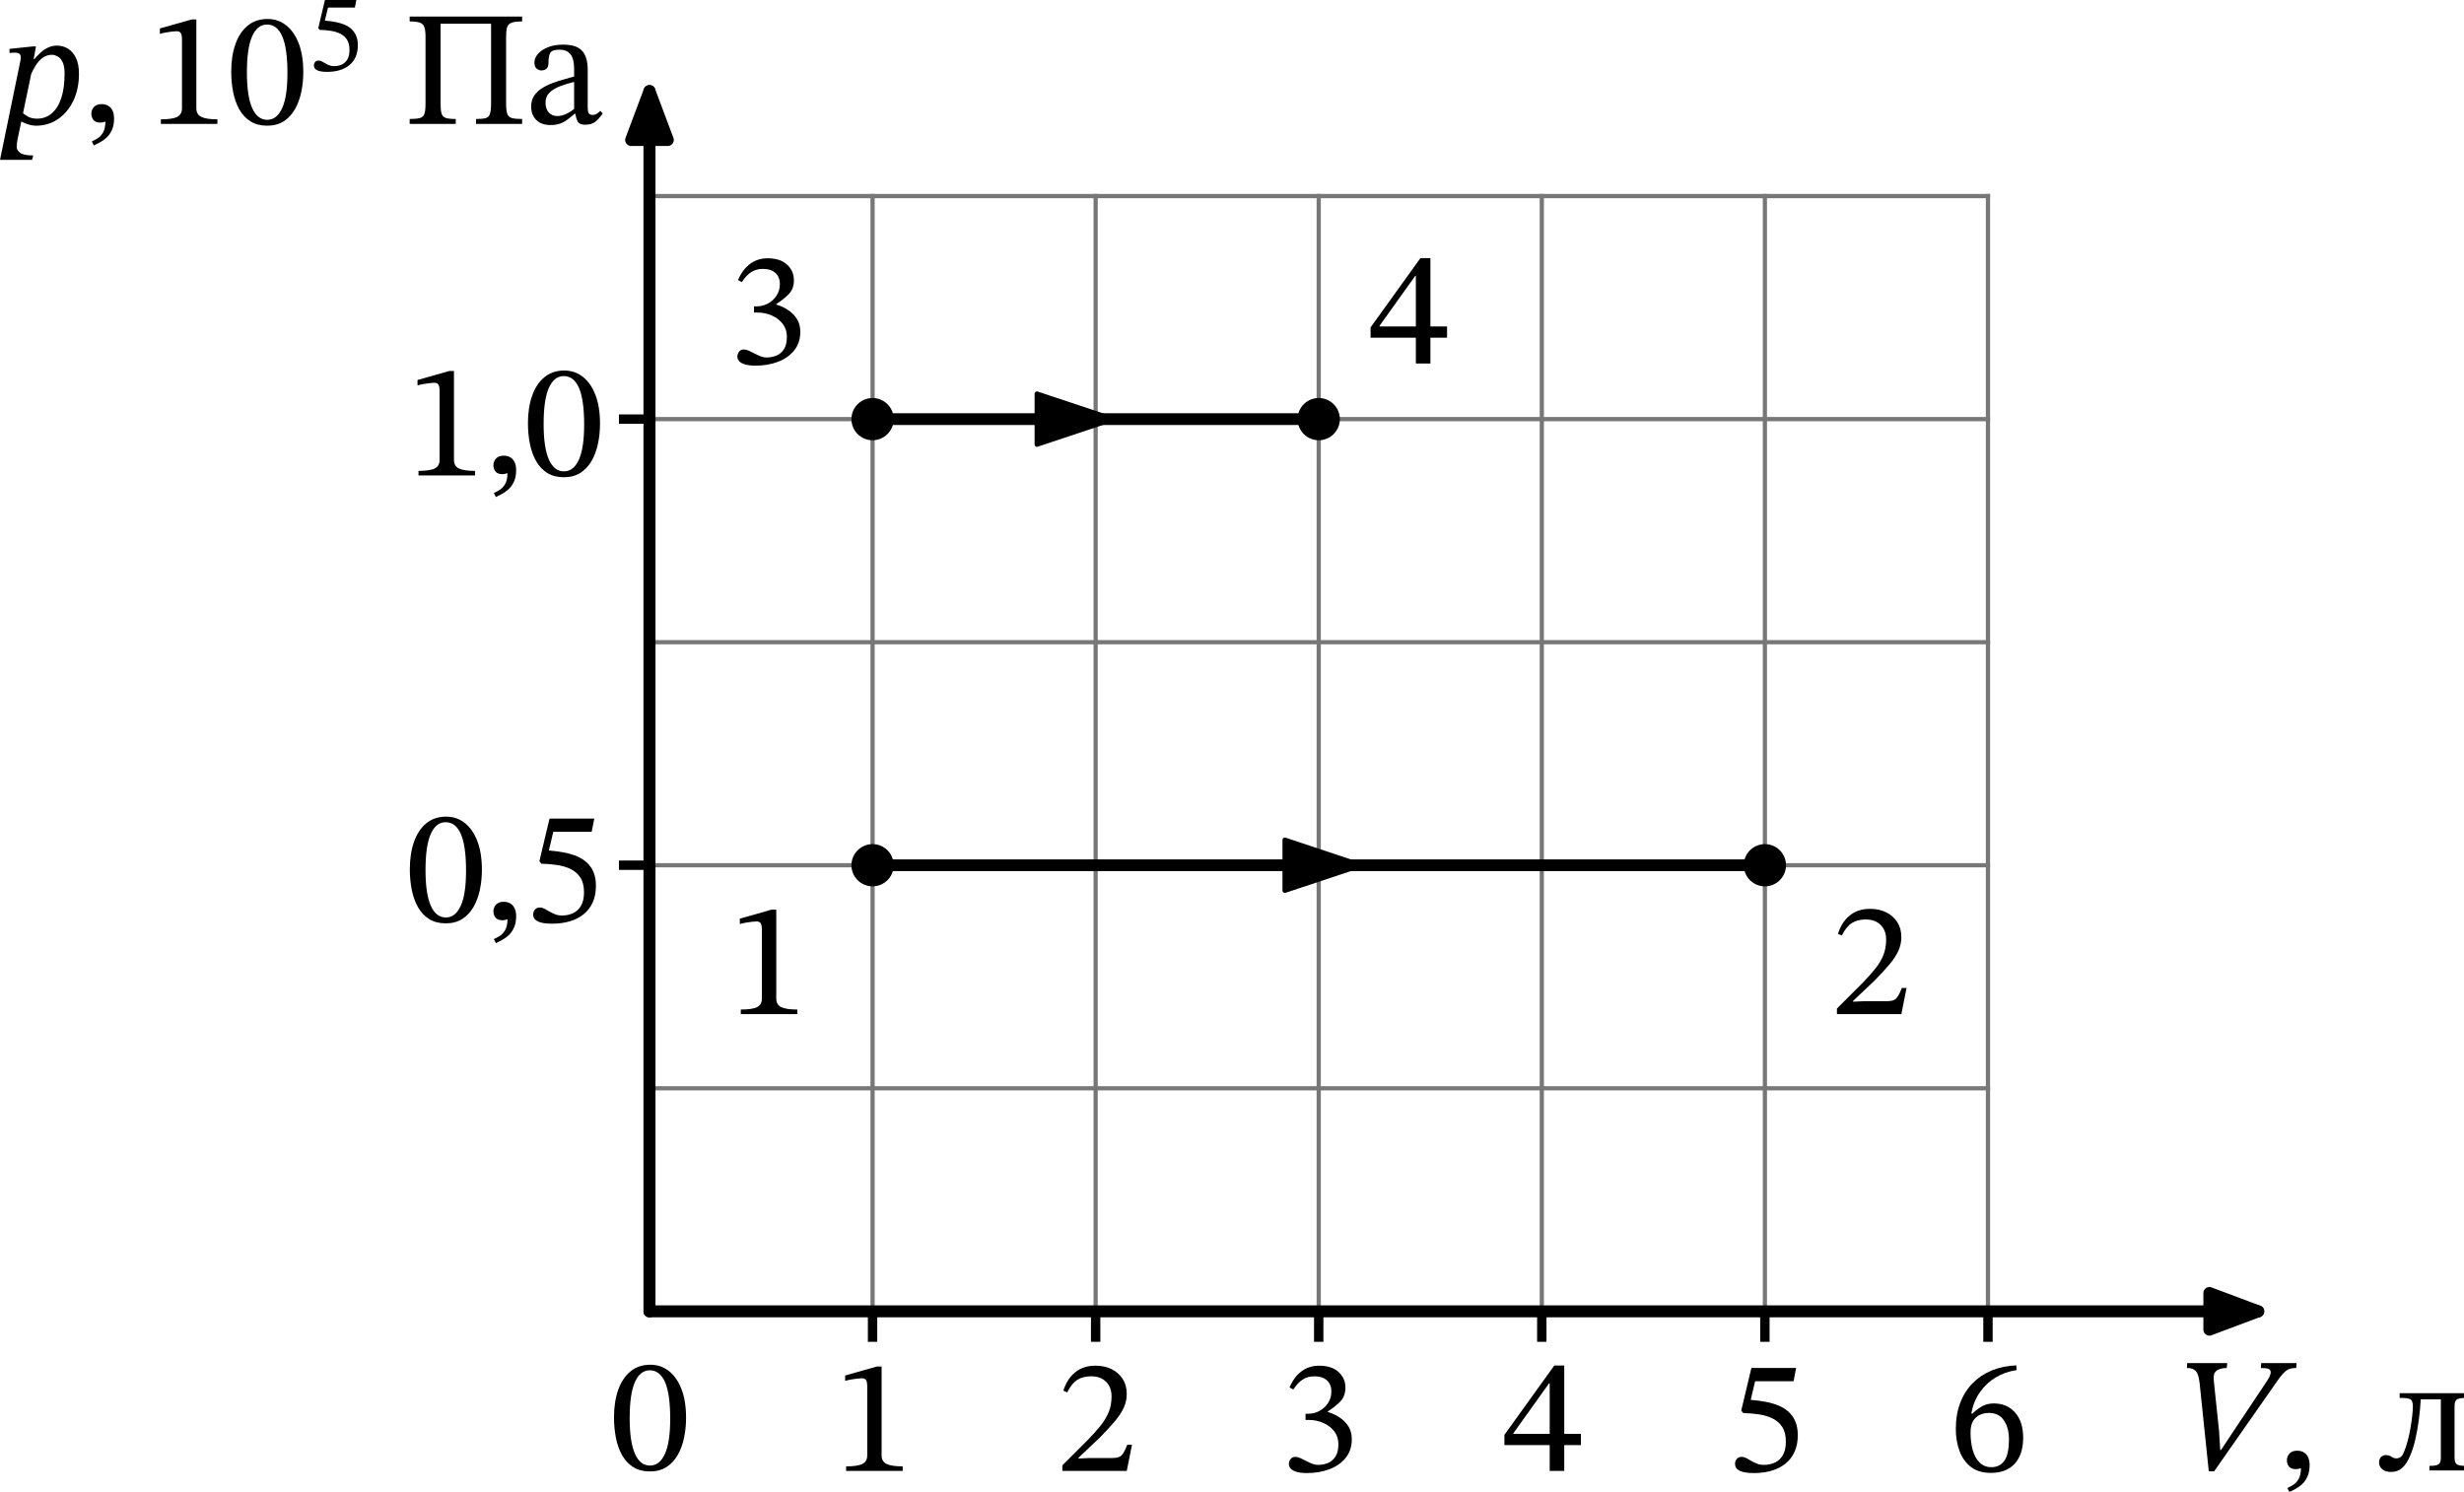 <?xml version="1.0" encoding="UTF-8" standalone="no"?>
<svg
   width="524.872pt"
   height="317.762pt"
   viewBox="0 0 524.872 317.762"
   version="1.1"
   id="svg58"
   sodipodi:docname="1339t.svg"
   xmlns:inkscape="http://www.inkscape.org/namespaces/inkscape"
   xmlns:sodipodi="http://sodipodi.sourceforge.net/DTD/sodipodi-0.dtd"
   xmlns:xlink="http://www.w3.org/1999/xlink"
   xmlns="http://www.w3.org/2000/svg"
   xmlns:svg="http://www.w3.org/2000/svg"
   xmlns:rdf="http://www.w3.org/1999/02/22-rdf-syntax-ns#"
   xmlns:cc="http://creativecommons.org/ns#"
   xmlns:dc="http://purl.org/dc/elements/1.1/">
  <sodipodi:namedview
     id="namedview58"
     pagecolor="#ffffff"
     bordercolor="#000000"
     borderopacity="0.25"
     inkscape:showpageshadow="2"
     inkscape:pageopacity="0.0"
     inkscape:pagecheckerboard="0"
     inkscape:deskcolor="#d1d1d1"
     inkscape:document-units="pt" />
  <defs
     id="defs1">
    <style
       type="text/css"
       id="style1">*{stroke-linejoin: round; stroke-linecap: butt}</style>
  </defs>
  <g
     id="figure_1"
     transform="translate(-7.37,-7.2)">
    <g
       id="axes_1">
      <g
         id="line2d_1">
        <path
           d="M 193.24,286.572 V 48.972"
           style="fill:none;stroke:#777777;stroke-width:0.9;stroke-linecap:square"
           id="path3" />
      </g>
      <g
         id="line2d_2">
        <path
           d="M 240.76,286.572 V 48.972"
           style="fill:none;stroke:#777777;stroke-width:0.9;stroke-linecap:square"
           id="path4" />
      </g>
      <g
         id="line2d_3">
        <path
           d="M 288.28,286.572 V 48.972"
           style="fill:none;stroke:#777777;stroke-width:0.9;stroke-linecap:square"
           id="path5" />
      </g>
      <g
         id="line2d_4">
        <path
           d="M 335.8,286.572 V 48.972"
           style="fill:none;stroke:#777777;stroke-width:0.9;stroke-linecap:square"
           id="path6" />
      </g>
      <g
         id="line2d_5">
        <path
           d="M 383.32,286.572 V 48.972"
           style="fill:none;stroke:#777777;stroke-width:0.9;stroke-linecap:square"
           id="path7" />
      </g>
      <g
         id="line2d_6">
        <path
           d="M 430.84,286.572 V 48.972"
           style="fill:none;stroke:#777777;stroke-width:0.9;stroke-linecap:square"
           id="path8" />
      </g>
      <g
         id="line2d_7">
        <path
           d="M 145.72,239.052 H 430.84"
           style="fill:none;stroke:#777777;stroke-width:0.9;stroke-linecap:square"
           id="path9" />
      </g>
      <g
         id="line2d_8">
        <path
           d="M 145.72,191.532 H 430.84"
           style="fill:none;stroke:#777777;stroke-width:0.9;stroke-linecap:square"
           id="path10" />
      </g>
      <g
         id="line2d_9">
        <path
           d="M 145.72,144.012 H 430.84"
           style="fill:none;stroke:#777777;stroke-width:0.9;stroke-linecap:square"
           id="path11" />
      </g>
      <g
         id="line2d_10">
        <path
           d="M 145.72,96.492 H 430.84"
           style="fill:none;stroke:#777777;stroke-width:0.9;stroke-linecap:square"
           id="path12" />
      </g>
      <g
         id="line2d_11">
        <path
           d="M 145.72,48.972 H 430.84"
           style="fill:none;stroke:#777777;stroke-width:0.9;stroke-linecap:square"
           id="path13" />
      </g>
      <g
         id="line2d_12">
        <path
           d="m 193.24,96.492 h 0.96 0.96 0.96 0.96 0.96 0.96 0.96 0.96 0.96 0.96 0.96 0.96 0.96 0.96 0.96 0.96 0.96 0.96 0.96 0.96 0.96 0.96 0.96 0.96 0.96 0.96 0.96 0.96 0.96 0.96 0.96 0.96 0.96 0.96 0.96 0.96 0.96 0.96 0.96 0.96 0.96 0.96 0.96 0.96 0.96 0.96 0.96 0.96 0.96 0.96 0.96 0.96 0.96 0.96 0.96 0.96 0.96 0.96 0.96 0.96 0.96 0.96 0.96 0.96 0.96 0.96 0.96 0.96 0.96 0.96 0.96 0.96 0.96 0.96 0.96 0.96 0.96 0.96 0.96 0.96 0.96 0.96 0.96 0.96 0.96 0.96 0.96 0.96 0.96 0.96 0.96 0.96 0.96 0.96 0.96 0.96 0.96 0.96 0.96"
           clip-path="url(#p5951c0de76)"
           style="fill:none;stroke:#000000;stroke-width:2.5;stroke-linecap:square"
           id="path14" />
      </g>
      <g
         id="line2d_13">
        <path
           d="m 193.24,191.532 h 1.92 1.92 1.92 1.92 1.92 1.92 1.92 1.92 1.92 1.92 1.92 1.92 1.92 1.92 1.92 1.92 1.92 1.92 1.92 1.92 1.92 1.92 1.92 1.92 1.92 1.92 1.92 1.92 1.92 1.92 1.92 1.92 1.92 1.92 1.92 1.92 1.92 1.92 1.92 1.92 1.92 1.92 1.92 1.92 1.92 1.92 1.92 1.92 1.92 1.92 1.92 1.92 1.92 1.92 1.92 1.92 1.92 1.92 1.92 1.92 1.92 1.92 1.92 1.92 1.92 1.92 1.92 1.92 1.92 1.92 1.92 1.92 1.92 1.92 1.92 1.92 1.92 1.92 1.92 1.92 1.92 1.92 1.92 1.92 1.92 1.92 1.92 1.92 1.92 1.92 1.92 1.92 1.92 1.92 1.92 1.92 1.92 1.92 1.92"
           clip-path="url(#p5951c0de76)"
           style="fill:none;stroke:#000000;stroke-width:2.5;stroke-linecap:square"
           id="path15" />
      </g>
      <g
         id="matplotlib.axis_1">
        <g
           id="xtick_1">
          <g
             id="line2d_14">
            <defs
               id="defs15">
              <path
                 id="mcd33cce73d"
                 d="M 0,0 V 6.5"
                 style="stroke:#000000;stroke-width:2" />
            </defs>
            <g
               id="g15">
              <use
                 xlink:href="#mcd33cce73d"
                 x="193.24"
                 y="286.572"
                 style="stroke:#000000;stroke-width:2"
                 id="use15" />
            </g>
          </g>
          <g
             id="text_1">
            <!-- 1 -->
            <g
               transform="matrix(0.34,0,0,-0.34,184.825,320.574)"
               id="g16">
              <defs
                 id="defs16">
                <path
                   id="STIXTwoText-31"
                   d="M 2726,0 H 512 v 179 q 454,0 640,96 186,96 186,333 v 2707 q 0,167 -45,240 -45,74 -167,74 -64,0 -179,-13 -115,-13 -243,-36 -128,-22 -230,-54 v 212 l 1241,352 h 186 V 608 q 0,-237 192,-333 192,-96 633,-96 z"
                   transform="scale(0.016)" />
              </defs>
              <use
                 xlink:href="#STIXTwoText-31"
                 id="use16" />
            </g>
          </g>
        </g>
        <g
           id="xtick_2">
          <g
             id="line2d_15">
            <g
               id="g17">
              <use
                 xlink:href="#mcd33cce73d"
                 x="240.76"
                 y="286.572"
                 style="stroke:#000000;stroke-width:2"
                 id="use17" />
            </g>
          </g>
          <g
             id="text_2">
            <!-- 2 -->
            <g
               transform="matrix(0.34,0,0,-0.34,232.345,320.574)"
               id="g18">
              <defs
                 id="defs17">
                <path
                   id="STIXTwoText-32"
                   d="M 2765,0 H 243 v 218 l 973,972 q 320,327 531,592 211,266 317,535 106,269 106,601 0,359 -215,573 -214,215 -585,215 -314,0 -535,-135 -221,-134 -400,-493 l -153,64 q 147,468 467,724 320,256 787,256 365,0 640,-138 275,-138 432,-384 157,-246 157,-586 0,-281 -119,-541 -118,-259 -352,-534 -233,-275 -572,-621 L 877,518 v -32 l 448,20 h 889 q 256,0 358,115 103,115 212,403 h 186 z"
                   transform="scale(0.016)" />
              </defs>
              <use
                 xlink:href="#STIXTwoText-32"
                 id="use18" />
            </g>
          </g>
        </g>
        <g
           id="xtick_3">
          <g
             id="line2d_16">
            <g
               id="g19">
              <use
                 xlink:href="#mcd33cce73d"
                 x="288.28"
                 y="286.572"
                 style="stroke:#000000;stroke-width:2"
                 id="use19" />
            </g>
          </g>
          <g
             id="text_3">
            <!-- 3 -->
            <g
               transform="matrix(0.34,0,0,-0.34,279.865,320.574)"
               id="g20">
              <defs
                 id="defs19">
                <path
                   id="STIXTwoText-33"
                   d="m 1094,-83 q -288,0 -442,55 -153,54 -214,134 -60,80 -60,163 0,102 64,191 64,90 185,90 96,0 201,-48 106,-48 221,-109 116,-60 234,-108 119,-48 240,-48 205,0 384,73 179,74 294,250 116,176 116,490 0,288 -160,499 -160,211 -426,329 -265,119 -573,119 h -128 v 243 h 122 q 218,0 422,109 205,109 336,307 132,198 132,454 0,282 -176,439 -176,157 -477,157 -288,0 -480,-132 -192,-131 -359,-387 l -147,83 q 179,416 473,634 295,218 686,218 492,0 761,-247 269,-246 269,-611 0,-333 -195,-538 -195,-204 -496,-396 v -20 q 256,-76 470,-220 215,-144 343,-352 128,-208 128,-496 0,-436 -244,-734 Q 2355,211 1958,64 1562,-83 1094,-83 Z"
                   transform="scale(0.016)" />
              </defs>
              <use
                 xlink:href="#STIXTwoText-33"
                 id="use20" />
            </g>
          </g>
        </g>
        <g
           id="xtick_4">
          <g
             id="line2d_17">
            <g
               id="g21">
              <use
                 xlink:href="#mcd33cce73d"
                 x="335.8"
                 y="286.572"
                 style="stroke:#000000;stroke-width:2"
                 id="use21" />
            </g>
          </g>
          <g
             id="text_4">
            <!-- 4 -->
            <g
               transform="matrix(0.34,0,0,-0.34,327.385,320.574)"
               id="g22">
              <defs
                 id="defs21">
                <path
                   id="STIXTwoText-34"
                   d="M 2426,0 H 1856 V 1011 H 83 v 403 l 1952,2714 h 391 V 1453 h 652 V 1011 H 2426 Z M 435,1478 v -25 h 1421 v 1977 h -26 z"
                   transform="scale(0.016)" />
              </defs>
              <use
                 xlink:href="#STIXTwoText-34"
                 id="use22" />
            </g>
          </g>
        </g>
        <g
           id="xtick_5">
          <g
             id="line2d_18">
            <g
               id="g23">
              <use
                 xlink:href="#mcd33cce73d"
                 x="383.32"
                 y="286.572"
                 style="stroke:#000000;stroke-width:2"
                 id="use23" />
            </g>
          </g>
          <g
             id="text_5">
            <!-- 5 -->
            <g
               transform="matrix(0.34,0,0,-0.34,374.905,320.574)"
               id="g24">
              <defs
                 id="defs23">
                <path
                   id="STIXTwoText-35"
                   d="M 1114,-83 Q 742,-83 560,6 378,96 378,275 q 0,109 67,192 67,83 189,83 96,0 188,-48 93,-48 192,-109 100,-60 221,-108 122,-48 275,-48 231,0 426,89 195,90 313,288 119,199 119,532 0,358 -141,575 -141,218 -378,333 -236,116 -534,160 -297,45 -617,52 l -77,96 397,1670 H 2771 L 2669,3514 H 1165 L 992,2784 q 320,-26 598,-80 279,-54 506,-150 227,-96 393,-253 167,-157 256,-378 90,-221 90,-521 0,-372 -125,-650 Q 2586,474 2355,288 2125,102 1811,9 1498,-83 1114,-83 Z"
                   transform="scale(0.016)" />
              </defs>
              <use
                 xlink:href="#STIXTwoText-35"
                 id="use24" />
            </g>
          </g>
        </g>
        <g
           id="xtick_6">
          <g
             id="line2d_19">
            <g
               id="g25">
              <use
                 xlink:href="#mcd33cce73d"
                 x="430.84"
                 y="286.572"
                 style="stroke:#000000;stroke-width:2"
                 id="use25" />
            </g>
          </g>
          <g
             id="text_6">
            <!-- 6 -->
            <g
               transform="matrix(0.34,0,0,-0.34,422.425,320.574)"
               id="g26">
              <defs
                 id="defs25">
                <path
                   id="STIXTwoText-36"
                   d="m 1658,-77 q -474,0 -778,233 -304,234 -448,628 -144,394 -144,861 0,576 176,1030 176,455 493,771 317,317 749,493 432,176 950,195 l 13,-185 Q 2221,3885 1849,3661 1478,3437 1228,3078 979,2720 896,2253 l 45,-7 q 198,192 390,294 192,103 442,103 525,0 838,-359 314,-358 314,-985 0,-653 -330,-1015 -329,-361 -937,-361 z m 25,224 q 320,0 502,246 183,247 183,855 0,435 -195,729 -195,295 -592,295 -186,0 -349,-74 -163,-73 -266,-240 -102,-166 -102,-448 0,-396 89,-704 90,-307 272,-483 183,-176 458,-176 z"
                   transform="scale(0.016)" />
              </defs>
              <use
                 xlink:href="#STIXTwoText-36"
                 id="use26" />
            </g>
          </g>
        </g>
        <g
           id="xtick_7">
          <g
             id="line2d_20" />
          <g
             id="text_7">
            <!-- $V,$ л -->
            <g
               transform="matrix(0.34,0,0,-0.34,470.84,320.574)"
               id="g30">
              <defs
                 id="defs26">
                <path
                   id="STIXTwoText-Italic-56"
                   d="M 1504,-32 H 1293 L 934,3430 q -25,218 -77,343 -51,125 -150,182 -99,58 -272,58 l 13,192 h 1568 l -19,-192 q -243,0 -384,-96 -141,-96 -128,-314 0,-32 9,-115 10,-83 10,-115 l 192,-1824 45,-749 h 32 l 371,563 1376,2061 q 90,128 144,237 54,109 54,185 0,96 -83,131 -83,36 -301,36 l 13,192 h 1383 l -13,-192 q -128,0 -228,-26 -99,-25 -189,-99 -89,-74 -195,-208 -105,-134 -252,-352 z"
                   transform="scale(0.016)" />
                <path
                   id="STIXTwoText-2c"
                   d="m 448,-845 -77,160 q 122,51 243,131 122,80 205,234 83,154 83,410 Q 800,51 704,51 518,51 435,153 q -83,103 -83,244 0,153 102,265 103,112 295,112 160,0 268,-67 109,-67 167,-192 58,-125 58,-304 0,-269 -87,-454 Q 1069,-429 941,-544 813,-659 678,-729 544,-800 448,-845 Z"
                   transform="scale(0.016)" />
                <path
                   id="STIXTwoText-20"
                   transform="scale(0.016)"
                   d="" />
                <path
                   id="STIXTwoText-43b"
                   d="M 397,-58 Q 179,-58 54,48 -70,154 -70,314 q 0,140 80,214 80,74 176,74 147,0 230,-64 83,-64 186,-64 89,0 162,44 74,45 138,199 77,179 144,425 68,247 112,506 45,259 70,486 26,228 26,368 0,244 -109,292 -108,48 -409,48 v 185 h 2598 v -185 q -262,0 -355,-61 -93,-61 -93,-266 V 512 q 0,-198 83,-266 84,-67 359,-67 V 0 H 1901 v 179 q 275,0 361,64 87,64 87,263 v 2278 h -787 q -20,-384 -74,-794 -54,-409 -141,-787 Q 1261,826 1126,531 1005,250 832,96 659,-58 397,-58 Z"
                   transform="scale(0.016)" />
              </defs>
              <use
                 xlink:href="#STIXTwoText-Italic-56"
                 transform="translate(0,0.297)"
                 id="use27" />
              <use
                 xlink:href="#STIXTwoText-2c"
                 transform="translate(64,0.297)"
                 id="use28" />
              <use
                 xlink:href="#STIXTwoText-20"
                 transform="translate(105,0.297)"
                 id="use29" />
              <use
                 xlink:href="#STIXTwoText-43b"
                 transform="translate(128.5,0.297)"
                 id="use30" />
            </g>
          </g>
        </g>
        <g
           id="xtick_8">
          <g
             id="line2d_21" />
          <g
             id="text_8">
            <!-- $0$ -->
            <g
               transform="matrix(0.34,0,0,-0.34,137.22,320.574)"
               id="g31">
              <defs
                 id="defs30">
                <path
                   id="STIXTwoText-30"
                   d="M 1581,-70 Q 1197,-70 928,99 659,269 492,563 326,858 249,1242 q -76,384 -76,806 0,608 163,1072 163,464 480,726 317,263 778,263 416,0 729,-247 314,-246 493,-710 179,-464 179,-1123 0,-410 -80,-788 Q 2835,864 2665,569 2496,275 2227,102 1958,-70 1581,-70 Z m 0,230 q 377,0 585,454 208,455 208,1376 0,973 -202,1437 -201,464 -598,464 -377,0 -582,-461 Q 787,2970 787,2016 787,1088 992,624 1197,160 1581,160 Z"
                   transform="scale(0.016)" />
              </defs>
              <use
                 xlink:href="#STIXTwoText-30"
                 transform="translate(0,0.797)"
                 id="use31" />
            </g>
          </g>
        </g>
      </g>
      <g
         id="matplotlib.axis_2">
        <g
           id="ytick_1">
          <g
             id="line2d_22">
            <defs
               id="defs31">
              <path
                 id="mce2c78177c"
                 d="M 0,0 H -6.5"
                 style="stroke:#000000;stroke-width:2" />
            </defs>
            <g
               id="g32">
              <use
                 xlink:href="#mce2c78177c"
                 x="145.72"
                 y="191.532"
                 style="stroke:#000000;stroke-width:2"
                 id="use32" />
            </g>
          </g>
          <g
             id="text_9">
            <!-- 0,5 -->
            <g
               transform="matrix(0.34,0,0,-0.34,93.73,203.533)"
               id="g35">
              <use
                 xlink:href="#STIXTwoText-30"
                 id="use33" />
              <use
                 xlink:href="#STIXTwoText-2c"
                 x="49.5"
                 id="use34" />
              <use
                 xlink:href="#STIXTwoText-35"
                 x="74"
                 id="use35" />
            </g>
          </g>
        </g>
        <g
           id="ytick_2">
          <g
             id="line2d_23">
            <g
               id="g36">
              <use
                 xlink:href="#mce2c78177c"
                 x="145.72"
                 y="96.492"
                 style="stroke:#000000;stroke-width:2"
                 id="use36" />
            </g>
          </g>
          <g
             id="text_10">
            <!-- 1,0 -->
            <g
               transform="matrix(0.34,0,0,-0.34,93.73,108.493)"
               id="g39">
              <use
                 xlink:href="#STIXTwoText-31"
                 id="use37" />
              <use
                 xlink:href="#STIXTwoText-2c"
                 x="49.5"
                 id="use38" />
              <use
                 xlink:href="#STIXTwoText-30"
                 x="74"
                 id="use39" />
            </g>
          </g>
        </g>
        <g
           id="ytick_3">
          <g
             id="line2d_24" />
          <g
             id="text_11">
            <!-- $p, 10^5$ Па -->
            <g
               transform="matrix(0.34,0,0,-0.34,7.2,33.72)"
               id="g47">
              <defs
                 id="defs39">
                <path
                   id="STIXTwoText-Italic-70"
                   d="m 1440,-70 q -166,0 -355,67 -189,67 -266,131 l 83,320 q 77,-77 221,-160 144,-83 362,-83 326,0 569,204 244,205 375,599 131,394 131,957 0,307 -83,467 -83,160 -199,217 -115,58 -204,58 -212,0 -372,-119 -160,-118 -275,-304 -115,-185 -205,-396 l 71,550 q 166,205 319,346 154,141 314,211 160,71 333,71 243,0 438,-122 196,-122 311,-365 115,-243 115,-614 0,-602 -221,-1060 Q 2682,448 2304,189 1926,-70 1440,-70 Z M 1286,-1408 H 32 l 800,3891 q 6,32 9,61 4,29 4,61 0,96 -55,140 -54,45 -182,45 -70,0 -138,-6 -67,-6 -67,-6 v 160 l 915,96 h 122 l -90,-493 h 26 L 710,-646 q -6,-45 -16,-122 -9,-77 -9,-147 0,-109 131,-214 131,-106 515,-106 z"
                   transform="scale(0.016)" />
                <path
                   id="STIXTwoText-41f"
                   d="M 2035,0 H 230 v 192 q 269,0 403,38 135,39 176,167 42,128 42,397 v 2611 q 0,256 -45,384 -44,128 -176,176 -131,48 -400,48 v 192 h 4404 v -192 q -288,0 -420,-52 -131,-51 -170,-182 -38,-131 -38,-381 V 819 q 0,-288 45,-419 45,-131 179,-170 135,-38 404,-38 V 0 H 2829 v 192 q 243,0 371,32 128,32 173,166 45,135 45,429 V 3923 H 1440 V 806 q 0,-268 38,-400 39,-131 167,-173 128,-41 390,-41 z"
                   transform="scale(0.016)" />
                <path
                   id="STIXTwoText-430"
                   d="m 1005,-45 q -371,0 -567,205 -195,205 -195,512 0,256 118,432 119,176 314,297 195,122 422,205 228,84 445,141 218,58 384,109 v 282 q 0,416 -144,592 -144,176 -432,176 -275,0 -352,-116 -76,-115 -76,-403 0,-147 -74,-221 -74,-73 -208,-73 -96,0 -183,73 -86,74 -86,234 0,179 137,339 138,160 391,262 253,103 599,103 524,0 742,-243 218,-243 218,-743 V 666 q 0,-199 44,-257 45,-57 148,-57 89,0 162,45 74,45 138,115 l 96,-102 Q 2886,179 2742,73 2598,-32 2355,-32 q -224,0 -291,128 -67,128 -99,365 l -39,77 v 1107 q -288,-71 -544,-167 -256,-96 -416,-250 -160,-153 -160,-402 0,-237 128,-378 128,-141 333,-141 167,0 349,83 182,84 355,237 l 51,-230 h -76 Q 1798,269 1660,166 1523,64 1366,9 1210,-45 1005,-45 Z"
                   transform="scale(0.016)" />
              </defs>
              <use
                 xlink:href="#STIXTwoText-Italic-70"
                 transform="translate(0,0.366)"
                 id="use40" />
              <use
                 xlink:href="#STIXTwoText-2c"
                 transform="translate(52.1,0.366)"
                 id="use41" />
              <use
                 xlink:href="#STIXTwoText-31"
                 transform="translate(93.1,0.366)"
                 id="use42" />
              <use
                 xlink:href="#STIXTwoText-30"
                 transform="translate(142.6,0.366)"
                 id="use43" />
              <use
                 xlink:href="#STIXTwoText-35"
                 transform="matrix(0.7,0,0,0.7,192.938,33.9)"
                 id="use44" />
              <use
                 xlink:href="#STIXTwoText-20"
                 transform="translate(229.984,0.366)"
                 id="use45" />
              <use
                 xlink:href="#STIXTwoText-41f"
                 transform="translate(253.484,0.366)"
                 id="use46" />
              <use
                 xlink:href="#STIXTwoText-430"
                 transform="translate(329.384,0.366)"
                 id="use47" />
            </g>
          </g>
        </g>
      </g>
      <g
         id="patch_3">
        <path
           d="m 245.08,96.492 q 0.48,0 -0.621,0"
           clip-path="url(#p5951c0de76)"
           style="fill:none;stroke:#000000;stroke-linecap:round"
           id="path47" />
        <path
           d="m 228.259,91.092 16.2,5.4 -16.2,5.4 z"
           clip-path="url(#p5951c0de76)"
           style="stroke:#000000;stroke-linecap:round"
           id="path48" />
      </g>
      <g
         id="text_12">
        <!-- 3 -->
        <g
           transform="matrix(0.34,0,0,-0.34,162.385,84.647)"
           id="g48">
          <use
             xlink:href="#STIXTwoText-33"
             id="use48" />
        </g>
      </g>
      <g
         id="text_13">
        <!-- 4 -->
        <g
           transform="matrix(0.34,0,0,-0.34,298.873,84.647)"
           id="g49">
          <use
             xlink:href="#STIXTwoText-34"
             id="use49" />
        </g>
      </g>
      <g
         id="patch_4">
        <path
           d="m 296.92,191.532 q 0.96,0 0.339,0"
           clip-path="url(#p5951c0de76)"
           style="fill:none;stroke:#000000;stroke-linecap:round"
           id="path49" />
        <path
           d="m 281.059,186.132 16.2,5.4 -16.2,5.4 z"
           clip-path="url(#p5951c0de76)"
           style="stroke:#000000;stroke-linecap:round"
           id="path50" />
      </g>
      <g
         id="text_14">
        <!-- 1 -->
        <g
           transform="matrix(0.34,0,0,-0.34,162.385,223.25)"
           id="g50">
          <use
             xlink:href="#STIXTwoText-31"
             id="use50" />
        </g>
      </g>
      <g
         id="text_15">
        <!-- 2 -->
        <g
           transform="matrix(0.34,0,0,-0.34,397.345,223.25)"
           id="g51">
          <use
             xlink:href="#STIXTwoText-32"
             id="use51" />
        </g>
      </g>
      <g
         id="line2d_25">
        <path
           d="M 193.24,96.492"
           clip-path="url(#p5951c0de76)"
           style="fill:none;stroke:#000000;stroke-width:1.5;stroke-linecap:square"
           id="path51" />
        <defs
           id="defs51">
          <path
             id="mb2c7bfbca1"
             d="M 0,4 C 1.061,4 2.078,3.579 2.828,2.828 3.579,2.078 4,1.061 4,0 4,-1.061 3.579,-2.078 2.828,-2.828 2.078,-3.579 1.061,-4 0,-4 -1.061,-4 -2.078,-3.579 -2.828,-2.828 -3.579,-2.078 -4,-1.061 -4,0 -4,1.061 -3.579,2.078 -2.828,2.828 -2.078,3.579 -1.061,4 0,4 Z"
             style="stroke:#000000" />
        </defs>
        <g
           clip-path="url(#p5951c0de76)"
           id="g52">
          <use
             xlink:href="#mb2c7bfbca1"
             x="193.24"
             y="96.492"
             style="stroke:#000000"
             id="use52" />
        </g>
      </g>
      <g
         id="line2d_26">
        <path
           d="M 288.28,96.492"
           clip-path="url(#p5951c0de76)"
           style="fill:none;stroke:#000000;stroke-width:1.5;stroke-linecap:square"
           id="path52" />
        <g
           clip-path="url(#p5951c0de76)"
           id="g53">
          <use
             xlink:href="#mb2c7bfbca1"
             x="288.28"
             y="96.492"
             style="stroke:#000000"
             id="use53" />
        </g>
      </g>
      <g
         id="line2d_27">
        <path
           d="M 193.24,191.532"
           clip-path="url(#p5951c0de76)"
           style="fill:none;stroke:#000000;stroke-width:1.5;stroke-linecap:square"
           id="path53" />
        <g
           clip-path="url(#p5951c0de76)"
           id="g54">
          <use
             xlink:href="#mb2c7bfbca1"
             x="193.24"
             y="191.532"
             style="stroke:#000000"
             id="use54" />
        </g>
      </g>
      <g
         id="line2d_28">
        <path
           d="M 383.32,191.532"
           clip-path="url(#p5951c0de76)"
           style="fill:none;stroke:#000000;stroke-width:1.5;stroke-linecap:square"
           id="path54" />
        <g
           clip-path="url(#p5951c0de76)"
           id="g55">
          <use
             xlink:href="#mb2c7bfbca1"
             x="383.32"
             y="191.532"
             style="stroke:#000000"
             id="use55" />
        </g>
      </g>
      <g
         id="patch_5">
        <path
           d="m 145.72,286.572 q 178.2,0 342.687,0"
           style="fill:none;stroke:#000000;stroke-width:2.56;stroke-linecap:round"
           id="path55" />
        <path
           d="m 478.007,282.672 10.4,3.9 -10.4,3.9 z"
           style="stroke:#000000;stroke-width:2.56;stroke-linecap:round"
           id="path56" />
      </g>
      <g
         id="patch_6">
        <path
           d="m 145.72,286.572 q 0,-133.056 0,-259.959"
           style="fill:none;stroke:#000000;stroke-width:2.56;stroke-linecap:round"
           id="path57" />
        <path
           d="m 141.82,37.013 3.9,-10.4 3.9,10.4 z"
           style="stroke:#000000;stroke-width:2.56;stroke-linecap:round"
           id="path58" />
      </g>
    </g>
  </g>
  <defs
     id="defs58">
    <clipPath
       id="p5951c0de76">
      <rect
         x="145.72"
         y="20.46"
         width="356.4"
         height="266.112"
         id="rect58" />
    </clipPath>
  </defs>
</svg>
